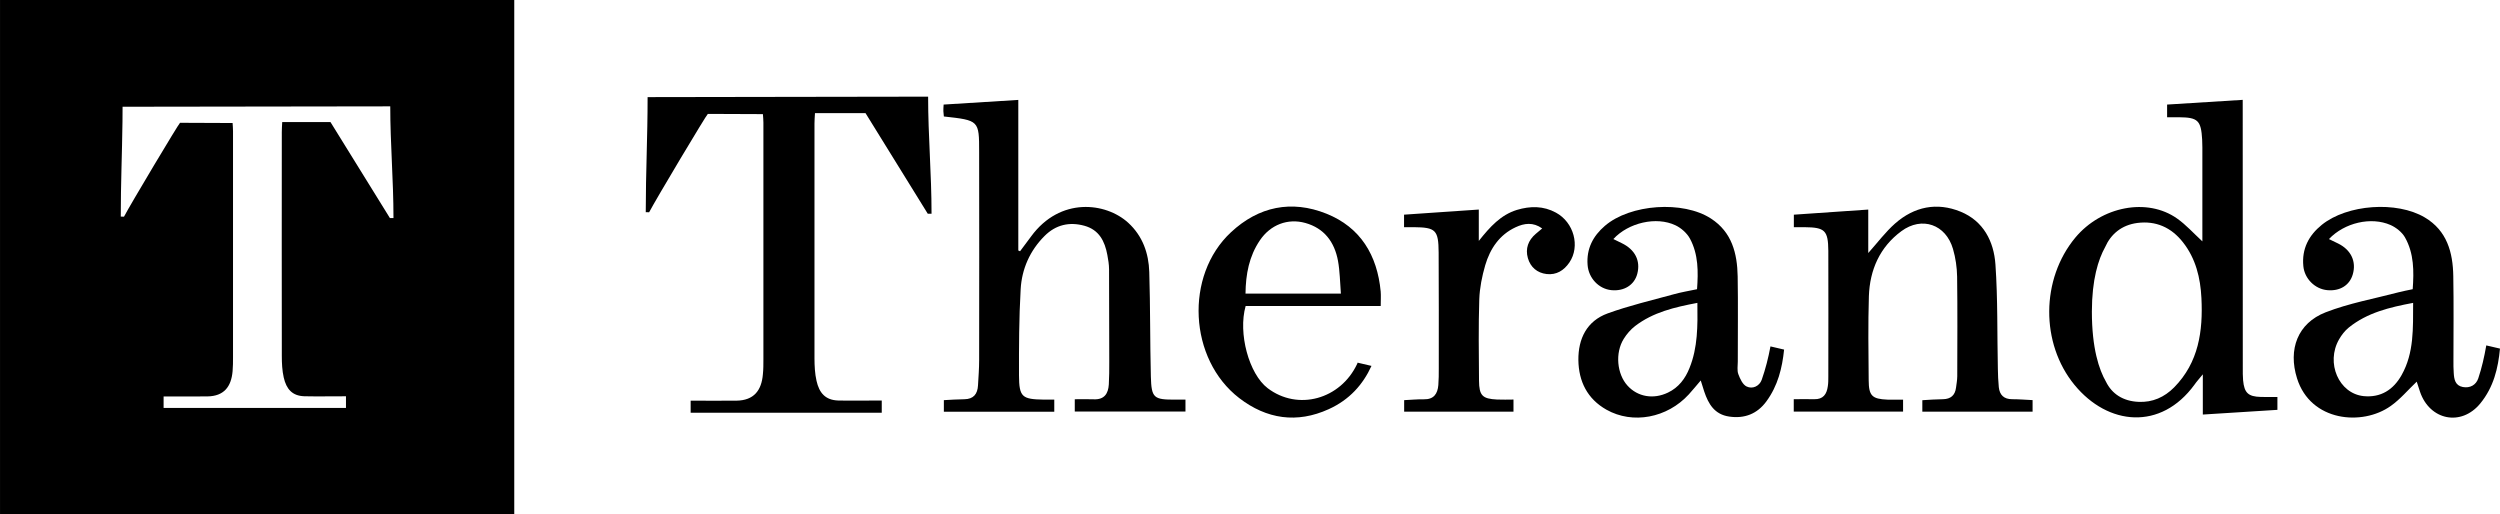 <svg xmlns="http://www.w3.org/2000/svg" xmlns:xlink="http://www.w3.org/1999/xlink" id="Layer_1" x="0px" y="0px" width="179.72px" height="36.97px" viewBox="0 0 179.72 36.97" xml:space="preserve"><g>	<path fill="none" d="M116.726,24.361c-0.629,1.01-0.49,2.524,0.274,3.363c0.729,0.805,1.858,1.003,2.908,0.498  c0.766-0.365,1.245-1.002,1.55-1.774c0.594-1.468,0.586-3.018,0.564-4.675c-1.644,0.312-3.18,0.672-4.477,1.665  C117.224,23.685,116.94,24.016,116.726,24.361z"></path>	<path fill="none" d="M156.927,17.415c-0.841-1.071-1.948-1.557-3.278-1.387c-1.132,0.149-1.903,0.801-2.317,1.739  c-0.491,0.885-0.948,2.322-0.951,4.628c-0.002,2.659,0.521,4.188,1.011,5.041c0.431,0.883,1.236,1.408,2.352,1.453  c0.996,0.047,1.851-0.335,2.548-1.039c1.769-1.792,2.082-4.055,1.964-6.422C158.185,19.978,157.852,18.589,156.927,17.415z"></path>	<path fill="none" d="M96.185,18.749c-0.248-1.349-0.988-2.34-2.345-2.72c-1.268-0.353-2.509,0.125-3.269,1.247  c-0.774,1.142-1.019,2.434-1.034,3.833h6.857C96.327,20.262,96.321,19.493,96.185,18.749z"></path>	<path fill="none" d="M8.812,7.674c0,0.363-0.004,0.723-0.007,1.075c-0.029,2.322-0.123,4.446-0.123,6.822  c0.33,0-0.064,0.004,0.233,0.004c0.457-0.875,3.954-6.724,4.028-6.747l3.778,0.016c0.011,0.186,0.03,0.385,0.03,0.581  c0.003,5.416,0.003,10.828,0,16.241c0,0.339,0,0.682-0.03,1.015c-0.096,1.13-0.628,1.798-1.808,1.816  c-0.603,0.012-2.53,0.003-3.152,0.003v0.825h13.11v-0.836c-0.7,0-2.333,0.017-2.989-0.002c-0.877-0.025-1.297-0.52-1.486-1.351  c-0.112-0.497-0.137-1.023-0.137-1.535c-0.008-5.37-0.005-10.742-0.001-16.113c0-0.217,0.016-0.438,0.03-0.711h3.47l4.271,6.898  h0.257c0-2.769-0.231-5.305-0.231-8.029C21.453,7.646,15.385,7.674,8.812,7.674z"></path>	<path fill="none" d="M168.151,24.395c-0.972,1.693-0.018,3.901,1.772,4.082c1.226,0.118,2.13-0.455,2.724-1.514  c0.903-1.606,0.818-3.367,0.828-5.19c-1.695,0.319-3.294,0.701-4.627,1.774C168.569,23.773,168.33,24.083,168.151,24.395z"></path>	<path d="M0.001,0v36.969h36.968V0H0.001z M28.029,15.674l-4.271-6.898h-3.47c-0.014,0.273-0.03,0.494-0.03,0.711  c-0.004,5.371-0.007,10.743,0.001,16.113c0,0.512,0.025,1.038,0.137,1.535c0.189,0.831,0.609,1.326,1.486,1.351  c0.656,0.019,2.289,0.002,2.989,0.002v0.836h-13.11V28.5c0.622,0,2.549,0.009,3.152-0.003c1.18-0.018,1.712-0.686,1.808-1.816  c0.03-0.333,0.03-0.676,0.03-1.015c0.003-5.413,0.003-10.825,0-16.241c0-0.196-0.019-0.395-0.03-0.581l-3.778-0.016  c-0.074,0.023-3.571,5.872-4.028,6.747c-0.297,0,0.097-0.004-0.233-0.004c0-2.376,0.094-4.5,0.123-6.822  c0.003-0.352,0.007-0.712,0.007-1.075c6.573,0,12.641-0.028,19.243-0.028c0,2.724,0.231,5.26,0.231,8.029H28.029z"></path>	<path d="M58.587,8.132h3.633l4.477,7.235h0.27c0-2.905-0.246-5.564-0.246-8.419c-6.919,0-13.274,0.033-20.166,0.033  c0,2.884-0.133,5.404-0.133,8.274c0.346,0-0.07,0.006,0.243,0.006c0.477-0.919,4.142-7.048,4.221-7.073l3.958,0.016  c0.015,0.197,0.036,0.407,0.036,0.61v17.021c0,0.353,0,0.713-0.036,1.063c-0.098,1.185-0.657,1.883-1.892,1.905  c-0.632,0.011-2.654,0-3.302,0v0.867h13.738v-0.878c-0.734,0-2.445,0.02-3.134,0c-0.918-0.029-1.36-0.545-1.555-1.414  c-0.12-0.523-0.144-1.075-0.147-1.614c-0.004-5.627-0.004-11.256,0-16.884C58.552,8.652,58.57,8.426,58.587,8.132z"></path>	<path d="M67.836,7.517c-0.011,0.198-0.024,0.336-0.019,0.471l0.035,0.385c2.534,0.28,2.537,0.28,2.537,2.561  c0.007,4.99,0.009,9.976,0,14.964c0,0.599-0.048,1.205-0.082,1.805c-0.033,0.622-0.32,0.991-0.986,0.998  c-0.493,0.004-0.987,0.04-1.469,0.065v0.831h7.938v-0.869h-0.745c-1.574-0.023-1.781-0.183-1.791-1.736  c-0.005-2.068,0-4.129,0.119-6.19c0.08-1.466,0.666-2.788,1.72-3.84c0.801-0.803,1.779-1.03,2.86-0.733  c1.059,0.292,1.469,1.109,1.652,2.099c0.065,0.337,0.121,0.686,0.123,1.03c0.011,2.225,0.015,4.451,0.015,6.679  c0,0.535,0,1.067-0.032,1.6c-0.041,0.655-0.319,1.1-1.075,1.068c-0.453-0.018-0.909-0.004-1.373-0.004v0.882h7.958v-0.855h-0.718  c-1.565,0.007-1.728-0.107-1.77-1.659c-0.062-2.502-0.037-5.009-0.114-7.512c-0.041-1.35-0.475-2.593-1.516-3.545  c-1.607-1.464-4.885-1.87-6.976,0.981c-0.262,0.358-0.528,0.713-0.797,1.069l-0.126-0.055V7.183  C71.375,7.296,69.615,7.406,67.836,7.517z"></path>	<path d="M100.934,15.432v0.899h0.695c1.581,0.016,1.781,0.199,1.792,1.819c0.017,2.781,0.01,5.564,0.01,8.347  c0,0.399,0,0.79-0.032,1.185c-0.054,0.632-0.328,1.041-1.047,1.023c-0.468-0.007-0.939,0.041-1.41,0.061v0.829h7.859v-0.872  c-0.408,0-0.799,0.018-1.184-0.002c-1.05-0.052-1.284-0.28-1.294-1.355c-0.016-1.95-0.043-3.901,0.019-5.845  c0.028-0.821,0.197-1.661,0.427-2.454c0.352-1.189,1.017-2.188,2.188-2.732c0.619-0.291,1.261-0.379,1.907,0.088  c-0.185,0.154-0.325,0.268-0.462,0.388c-0.545,0.464-0.76,1.063-0.567,1.744c0.187,0.654,0.67,1.065,1.346,1.145  c0.706,0.081,1.245-0.254,1.64-0.833c0.785-1.161,0.326-2.88-0.97-3.582c-0.901-0.49-1.842-0.484-2.808-0.194  c-1.154,0.36-1.918,1.199-2.736,2.228v-2.255C104.475,15.19,102.721,15.31,100.934,15.432z"></path>	<path d="M131.398,27.768c-0.076,0.57-0.335,0.95-0.981,0.93c-0.479-0.012-0.955,0-1.468,0v0.891h7.859v-0.86  c-0.399,0-0.763,0.01-1.127,0c-1.098-0.047-1.338-0.272-1.345-1.382c-0.017-2.017-0.049-4.039,0.014-6.055  c0.066-1.894,0.785-3.53,2.335-4.673c1.48-1.092,3.202-0.486,3.713,1.283c0.186,0.638,0.283,1.319,0.295,1.982  c0.032,2.387,0.015,4.781,0.01,7.166c-0.002,0.278-0.055,0.55-0.09,0.828c-0.072,0.541-0.38,0.808-0.932,0.82  c-0.499,0.006-0.993,0.041-1.489,0.072v0.826h7.926v-0.833c-0.511-0.024-0.987-0.065-1.47-0.065c-0.586,0-0.899-0.299-0.959-0.865  c-0.041-0.441-0.062-0.878-0.067-1.321c-0.056-2.498,0-5.01-0.174-7.501c-0.115-1.657-0.862-3.123-2.506-3.795  c-1.709-0.699-3.334-0.358-4.709,0.851c-0.686,0.605-1.251,1.364-1.928,2.122v-3.124c-1.822,0.126-3.582,0.244-5.349,0.368v0.899  h0.776c1.453,0.014,1.69,0.228,1.702,1.697c0.013,3.011,0,6.03,0,9.048C131.434,27.31,131.434,27.539,131.398,27.768z"></path>	<path d="M158.324,17.352c-0.654-0.604-1.182-1.196-1.811-1.639c-2.151-1.525-5.446-0.882-7.325,1.372  c-2.468,2.973-2.509,7.597-0.056,10.586c2.404,2.929,6.209,3.297,8.626-0.02c0.145-0.212,0.319-0.398,0.598-0.742v2.892  c1.821-0.115,3.584-0.225,5.362-0.338v-0.925c-0.426,0-0.814,0.009-1.198-0.003c-0.897-0.024-1.185-0.288-1.269-1.198  c-0.027-0.297-0.022-0.602-0.022-0.901c0-6.1,0-12.198-0.005-18.294V7.178c-1.868,0.116-3.653,0.227-5.435,0.339v0.912h0.861  c1.352,0.01,1.581,0.229,1.659,1.607c0.011,0.185,0.015,0.371,0.015,0.557v5.704V17.352z M156.292,27.85  c-0.697,0.704-1.552,1.086-2.548,1.039c-1.116-0.045-1.921-0.57-2.352-1.453c-0.49-0.853-1.013-2.382-1.011-5.041  c0.003-2.306,0.46-3.743,0.951-4.628c0.414-0.938,1.185-1.59,2.317-1.739c1.33-0.17,2.437,0.316,3.278,1.387  c0.925,1.174,1.258,2.563,1.329,4.013C158.374,23.795,158.061,26.058,156.292,27.85z"></path>	<path d="M99.257,22c0-0.405,0.024-0.729-0.002-1.045c-0.246-2.611-1.454-4.616-3.906-5.596c-2.507-1.002-4.87-0.516-6.855,1.336  c-3.348,3.115-3.034,9.131,0.591,11.922c1.976,1.518,4.148,1.836,6.429,0.8c1.506-0.683,2.466-1.774,3.079-3.113l-0.998-0.233  l-0.027,0.079c-1.202,2.568-4.271,3.403-6.438,1.756c-1.344-1.021-2.14-3.947-1.584-5.906H99.257z M90.571,17.276  c0.76-1.122,2.001-1.6,3.269-1.247c1.357,0.38,2.097,1.371,2.345,2.72c0.136,0.744,0.142,1.513,0.209,2.36h-6.857  C89.552,19.71,89.797,18.418,90.571,17.276z"></path>	<path d="M120.32,21.155c-1.591,0.437-3.206,0.815-4.752,1.376c-1.491,0.544-2.118,1.812-2.102,3.355  c0.021,1.539,0.649,2.791,2.016,3.565c1.891,1.068,4.368,0.599,5.924-1.1c0.285-0.31,0.549-0.645,0.857-1  c0.102,0.317,0.172,0.555,0.251,0.799c0.302,0.895,0.74,1.642,1.792,1.796c1.105,0.165,2.016-0.195,2.67-1.084  c0.838-1.14,1.143-2.412,1.279-3.731l-0.98-0.229l-0.002,0.01c-0.15,0.808-0.354,1.617-0.628,2.394  c-0.164,0.452-0.659,0.687-1.086,0.477c-0.28-0.132-0.472-0.554-0.595-0.887c-0.099-0.267-0.038-0.602-0.038-0.9  c-0.004-2.039,0.027-4.082-0.009-6.125c-0.03-1.653-0.41-3.182-1.918-4.159c-2.01-1.306-5.804-1.046-7.63,0.526  c-0.85,0.729-1.331,1.646-1.241,2.808c0.069,0.942,0.797,1.718,1.7,1.811c0.923,0.095,1.663-0.369,1.873-1.176  c0.245-0.939-0.163-1.741-1.12-2.202c-0.197-0.094-0.393-0.19-0.601-0.294c1.081-1.175,3.088-1.646,4.469-0.987  c0.409,0.195,0.823,0.561,1.038,0.958c0.611,1.135,0.599,2.386,0.509,3.635C121.394,20.916,120.846,21.008,120.32,21.155z   M121.458,26.448c-0.305,0.772-0.784,1.409-1.55,1.774c-1.05,0.505-2.179,0.307-2.908-0.498c-0.764-0.839-0.903-2.353-0.274-3.363  c0.214-0.345,0.498-0.676,0.819-0.923c1.297-0.993,2.833-1.353,4.477-1.665C122.044,23.43,122.052,24.98,121.458,26.448z"></path>	<path d="M178.729,24.859c-0.14,0.797-0.317,1.586-0.572,2.344c-0.159,0.469-0.586,0.718-1.113,0.618  c-0.549-0.106-0.624-0.557-0.65-1.009c-0.027-0.303-0.019-0.602-0.021-0.905c0-2.017,0.026-4.033-0.011-6.053  c-0.027-1.707-0.45-3.274-2.049-4.222c-2.016-1.199-5.582-0.942-7.404,0.531c-0.937,0.758-1.449,1.729-1.326,2.974  c0.086,0.896,0.832,1.64,1.716,1.721c0.906,0.087,1.606-0.343,1.835-1.127c0.275-0.934-0.125-1.771-1.056-2.228  c-0.21-0.105-0.425-0.208-0.655-0.317c1.113-1.176,3.031-1.627,4.432-1.009c0.395,0.178,0.81,0.504,1.026,0.874  c0.665,1.165,0.655,2.459,0.563,3.739c-0.392,0.086-0.709,0.139-1.02,0.223c-1.752,0.461-3.558,0.785-5.241,1.439  c-2.011,0.785-2.709,2.661-2.054,4.747c0.974,3.109,4.69,3.445,6.735,1.986c0.689-0.486,1.243-1.156,1.869-1.749  c0.071,0.218,0.154,0.478,0.238,0.731c0.699,2.043,2.957,2.512,4.331,0.837c0.966-1.183,1.282-2.536,1.417-3.944l-0.987-0.23  L178.729,24.859z M172.647,26.963c-0.594,1.059-1.498,1.632-2.724,1.514c-1.79-0.181-2.744-2.389-1.772-4.082  c0.179-0.312,0.418-0.622,0.697-0.848c1.333-1.073,2.932-1.455,4.627-1.774C173.465,23.596,173.55,25.357,172.647,26.963z"></path></g></svg>